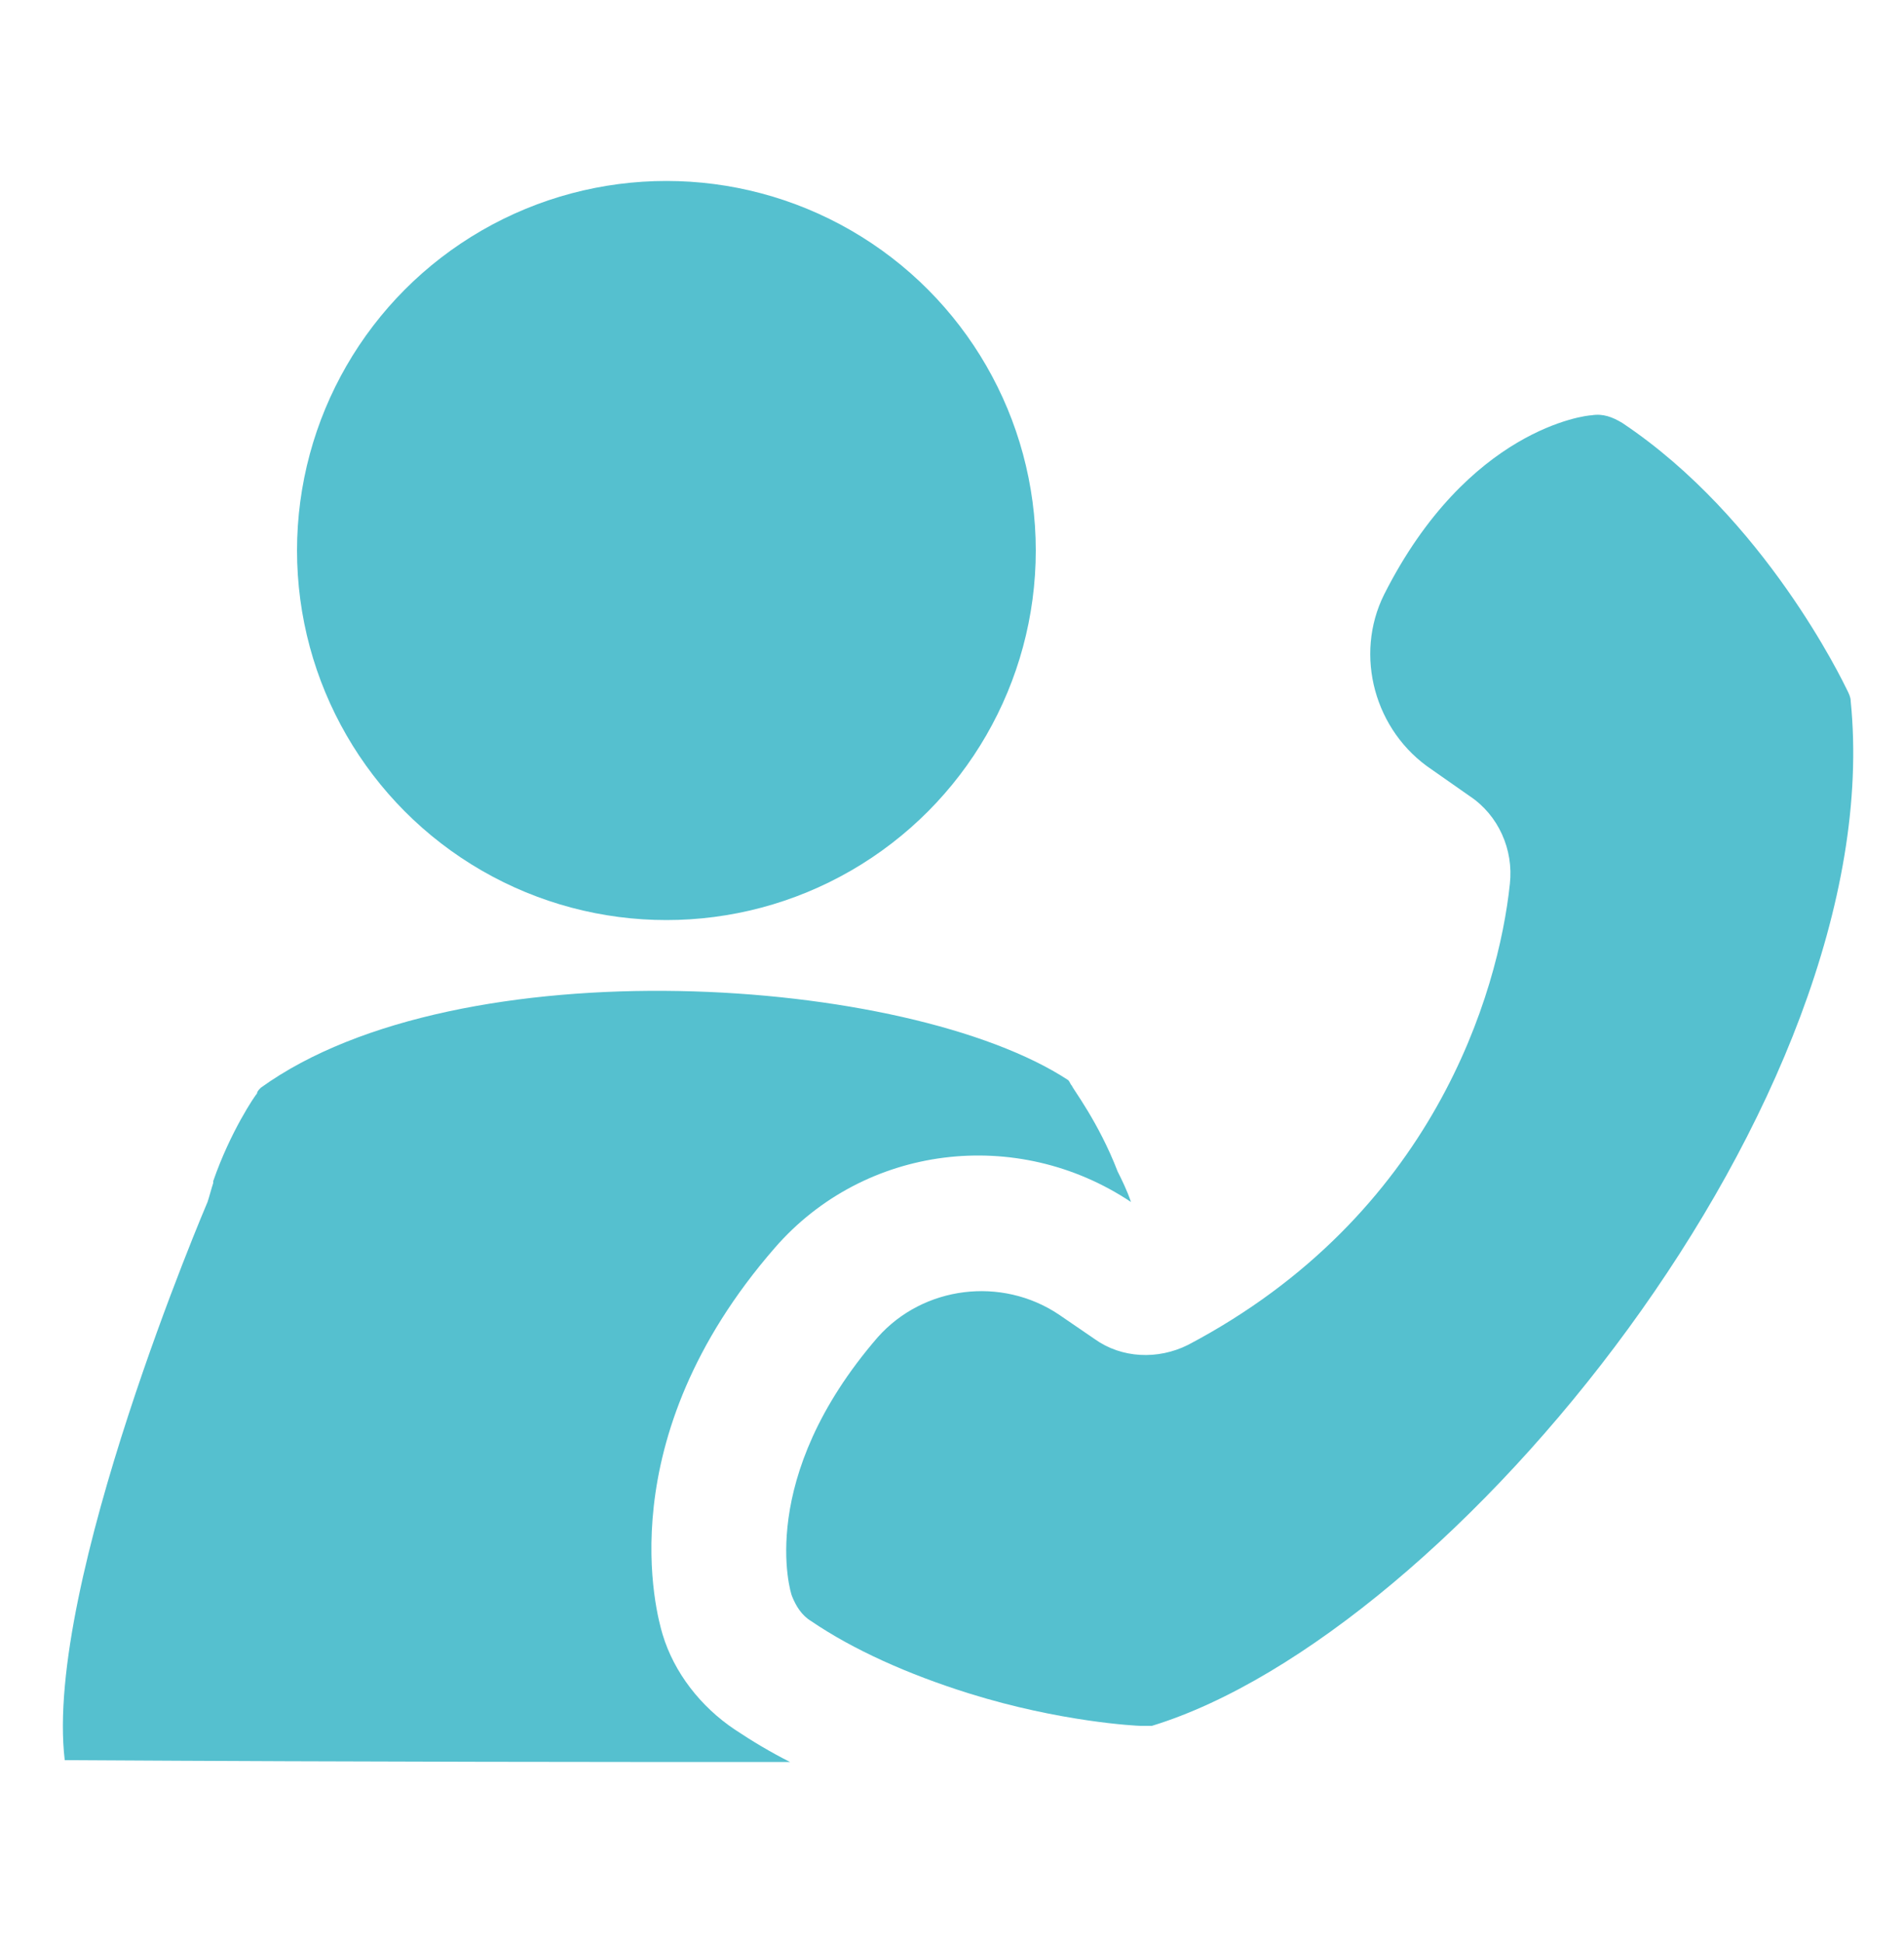 <?xml version="1.0" encoding="utf-8"?>
<!-- Generator: Adobe Illustrator 22.1.0, SVG Export Plug-In . SVG Version: 6.00 Build 0)  -->
<svg version="1.1" id="圖層_1" xmlns="http://www.w3.org/2000/svg" xmlns:xlink="http://www.w3.org/1999/xlink" x="0px" y="0px"
	 viewBox="0 0 100 102" style="enable-background:new 0 0 100 102;" xml:space="preserve">
<style type="text/css">
	.st0{fill:#55C0CF;}
</style>
<circle class="st0" cx="35" cy="28.9" r="19.4"/>
<g>
	<path class="st0" d="M34.8,85.8c-0.3-1-2.9-10.2,5.9-20.3c4.7-5.4,12.7-6.4,18.7-2.4l0,0c-0.2-0.6-0.5-1.2-0.7-1.6
		c-1-2.6-2.4-4.4-2.4-4.5c-0.1-0.1-0.1-0.2-0.2-0.3c-8.4-5.5-32-7.1-42.4,0.4c-0.1,0.1-0.2,0.2-0.2,0.3c-0.1,0.1-1.4,2-2.3,4.6
		c0,0,0,0.1,0,0.1c-0.1,0.3-0.2,0.7-0.3,1c0,0,0,0,0,0c0,0-8.6,20.1-7.5,29.3c16.6,0.1,28.9,0.1,38.1,0.1c-1-0.5-2-1.1-2.9-1.7
		C36.8,89.6,35.4,87.8,34.8,85.8z"/>
</g>
<g>
	<path class="st0" d="M50.9,88.9c4.8,1.5,8.8,1.7,9,1.7c0.2,0,0.4,0,0.6,0c15.7-4.8,38.8-32.9,36.7-53.8c0-0.2-0.1-0.4-0.2-0.6
		c-0.2-0.4-4.3-9-11.8-14c-0.5-0.3-1-0.5-1.6-0.4c-0.3,0-6.5,0.7-10.9,9.4c-1.6,3.2-0.5,7.2,2.5,9.2l2,1.4c1.5,1,2.3,2.8,2.1,4.6
		c-0.6,5.7-4,17.4-16.9,24.2c-1.6,0.8-3.5,0.7-4.9-0.3l-1.9-1.3c-3-2-7.1-1.5-9.5,1.2c-6.4,7.4-4.6,13.4-4.5,13.6
		c0.2,0.5,0.5,1,1,1.3C44.8,86.6,47.7,87.9,50.9,88.9z"/>
</g>
</svg>
